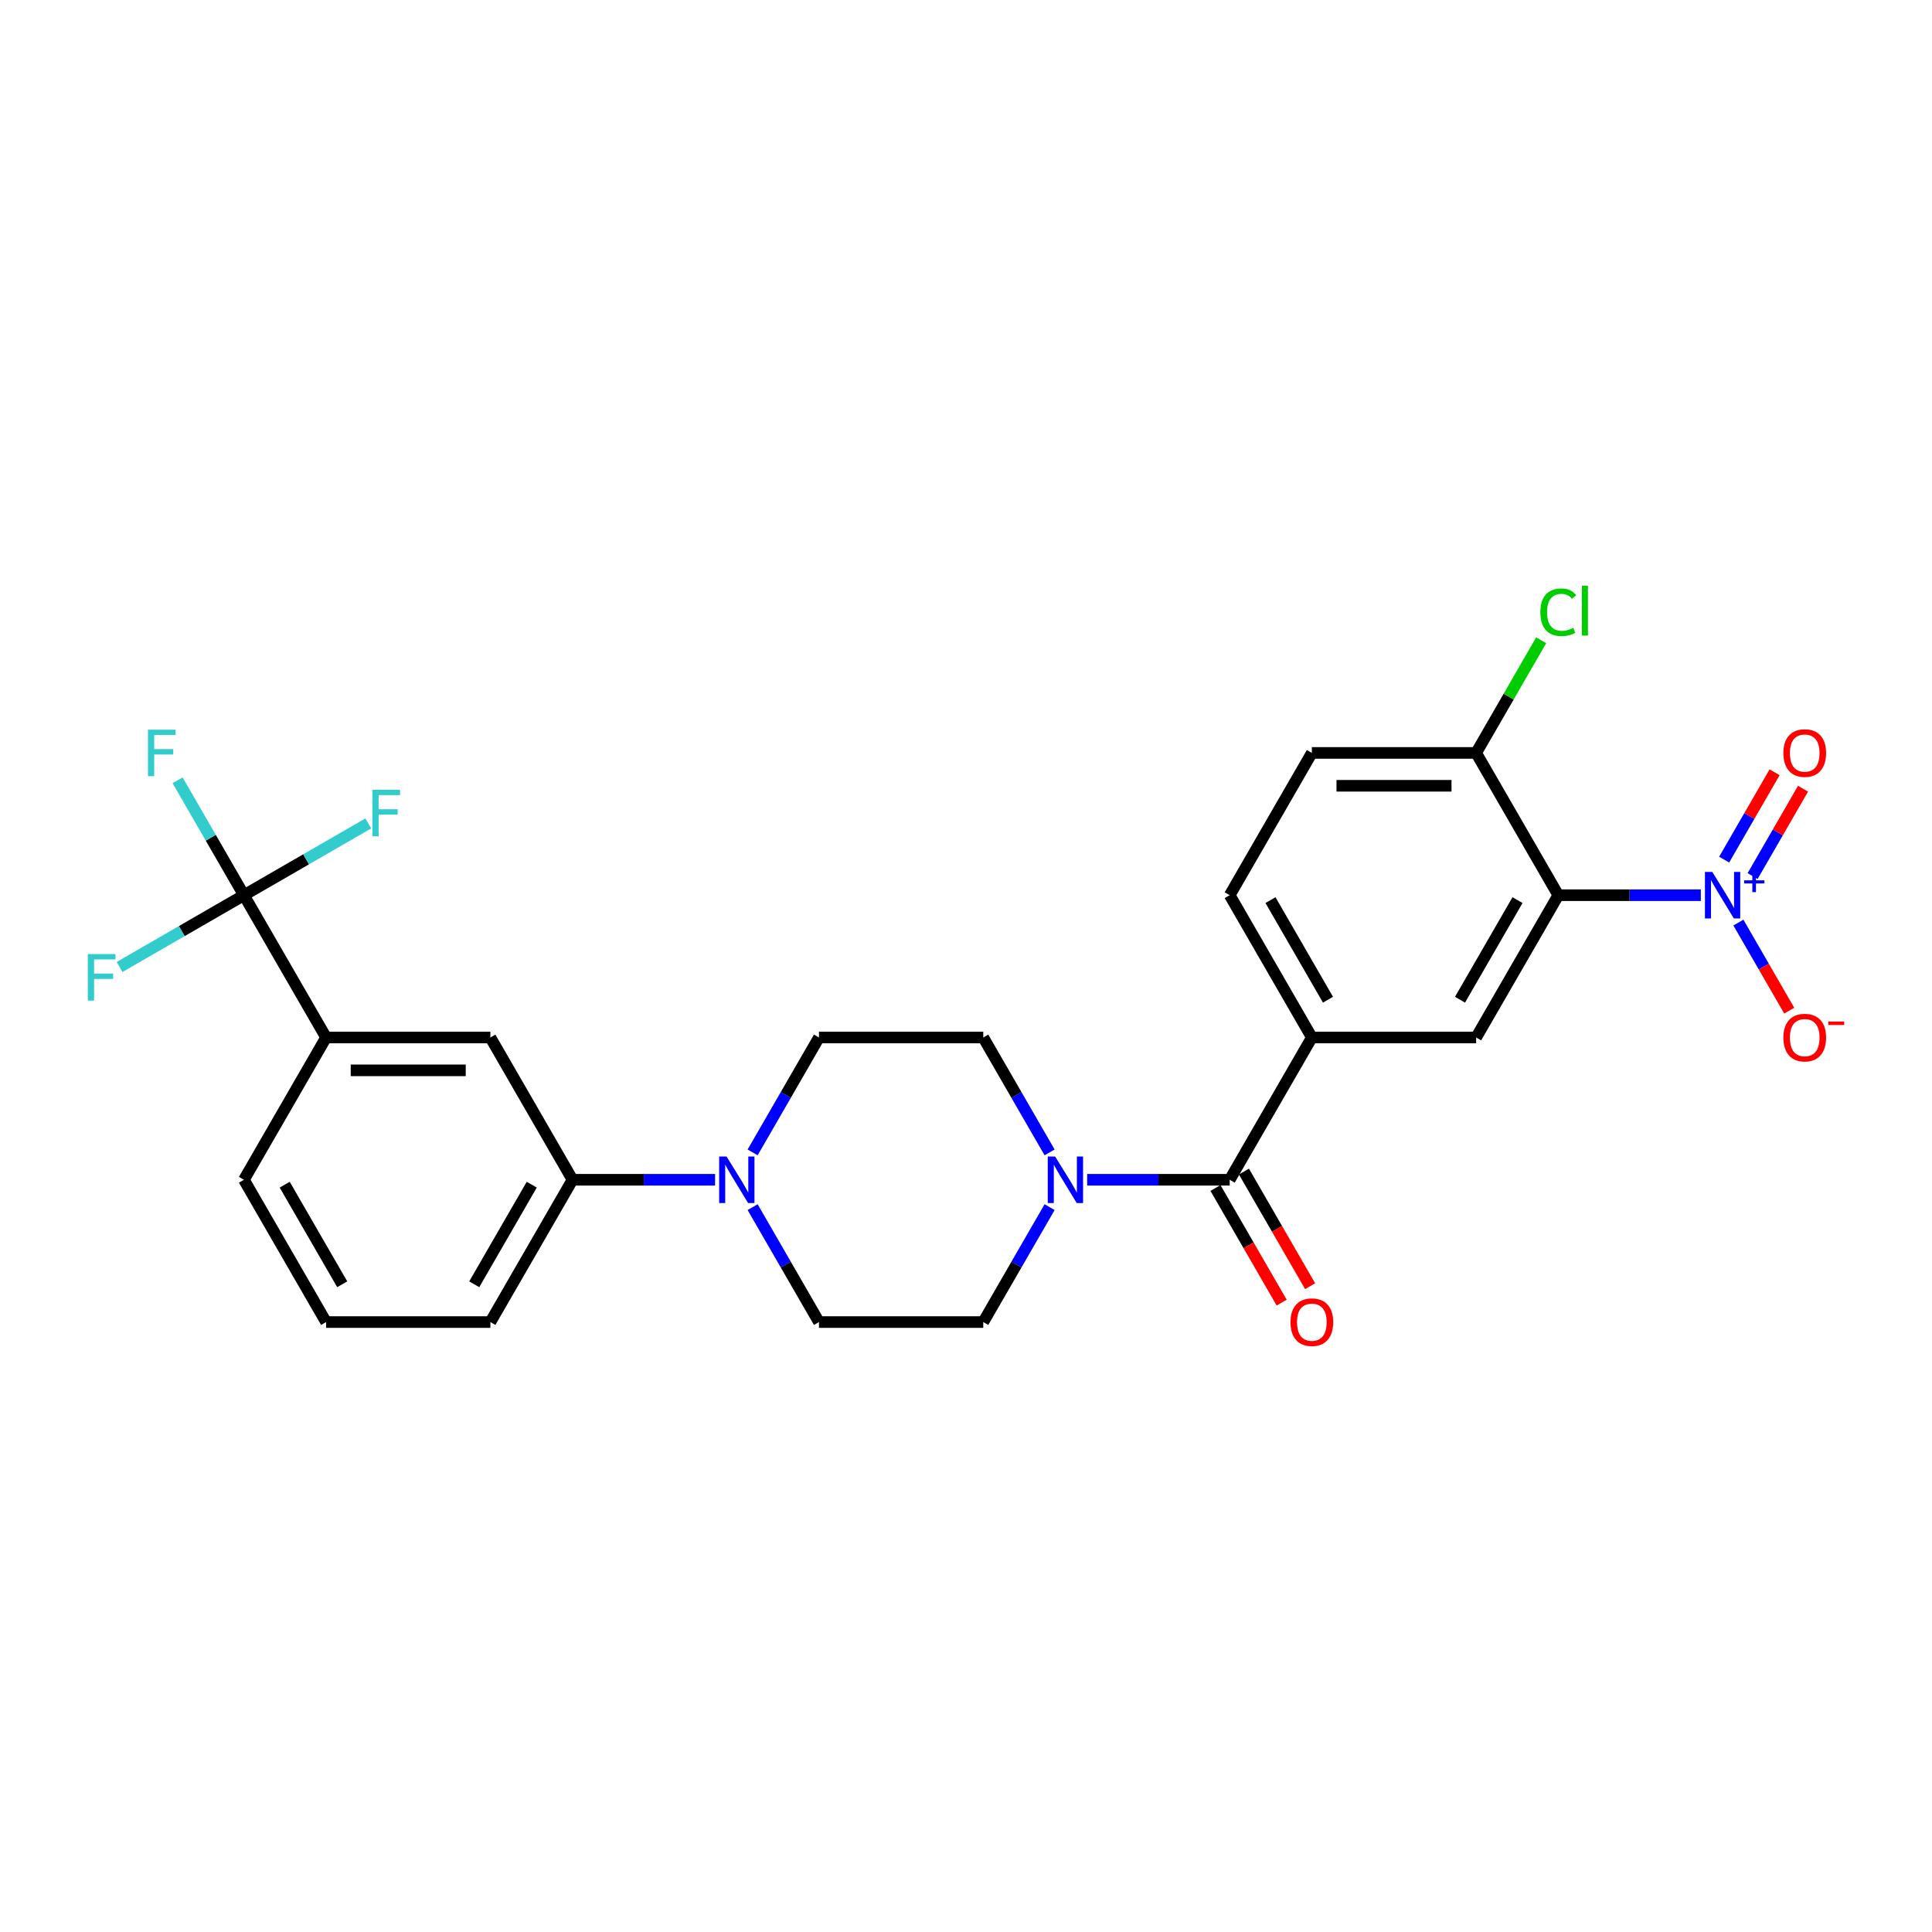 <?xml version='1.0' encoding='iso-8859-1'?>
<svg version='1.1' baseProfile='full'
              xmlns='http://www.w3.org/2000/svg'
                      xmlns:rdkit='http://www.rdkit.org/xml'
                      xmlns:xlink='http://www.w3.org/1999/xlink'
                  xml:space='preserve'
width='1000px' height='1000px' viewBox='0 0 1000 1000'>
<!-- END OF HEADER -->
<rect style='opacity:1.0;fill:#FFFFFF;stroke:none' width='1000' height='1000' x='0' y='0'> </rect>
<path class='bond-0' d='M 880.35,463.356 L 843.46,463.356' style='fill:none;fill-rule:evenodd;stroke:#0000FF;stroke-width:6px;stroke-linecap:butt;stroke-linejoin:miter;stroke-opacity:1' />
<path class='bond-0' d='M 843.46,463.356 L 806.571,463.356' style='fill:none;fill-rule:evenodd;stroke:#000000;stroke-width:6px;stroke-linecap:butt;stroke-linejoin:miter;stroke-opacity:1' />
<path class='bond-11' d='M 899.789,477.523 L 912.948,500.315' style='fill:none;fill-rule:evenodd;stroke:#0000FF;stroke-width:6px;stroke-linecap:butt;stroke-linejoin:miter;stroke-opacity:1' />
<path class='bond-11' d='M 912.948,500.315 L 926.107,523.107' style='fill:none;fill-rule:evenodd;stroke:#FF0000;stroke-width:6px;stroke-linecap:butt;stroke-linejoin:miter;stroke-opacity:1' />
<path class='bond-12' d='M 907.153,453.44 L 920.204,430.835' style='fill:none;fill-rule:evenodd;stroke:#0000FF;stroke-width:6px;stroke-linecap:butt;stroke-linejoin:miter;stroke-opacity:1' />
<path class='bond-12' d='M 920.204,430.835 L 933.255,408.231' style='fill:none;fill-rule:evenodd;stroke:#FF0000;stroke-width:6px;stroke-linecap:butt;stroke-linejoin:miter;stroke-opacity:1' />
<path class='bond-12' d='M 892.424,444.936 L 905.475,422.332' style='fill:none;fill-rule:evenodd;stroke:#0000FF;stroke-width:6px;stroke-linecap:butt;stroke-linejoin:miter;stroke-opacity:1' />
<path class='bond-12' d='M 905.475,422.332 L 918.526,399.727' style='fill:none;fill-rule:evenodd;stroke:#FF0000;stroke-width:6px;stroke-linecap:butt;stroke-linejoin:miter;stroke-opacity:1' />
<path class='bond-4' d='M 806.571,463.356 L 764.051,537.001' style='fill:none;fill-rule:evenodd;stroke:#000000;stroke-width:6px;stroke-linecap:butt;stroke-linejoin:miter;stroke-opacity:1' />
<path class='bond-4' d='M 785.463,465.899 L 755.7,517.451' style='fill:none;fill-rule:evenodd;stroke:#000000;stroke-width:6px;stroke-linecap:butt;stroke-linejoin:miter;stroke-opacity:1' />
<path class='bond-9' d='M 806.571,463.356 L 764.051,389.71' style='fill:none;fill-rule:evenodd;stroke:#000000;stroke-width:6px;stroke-linecap:butt;stroke-linejoin:miter;stroke-opacity:1' />
<path class='bond-1' d='M 636.493,610.647 L 679.012,537.001' style='fill:none;fill-rule:evenodd;stroke:#000000;stroke-width:6px;stroke-linecap:butt;stroke-linejoin:miter;stroke-opacity:1' />
<path class='bond-3' d='M 636.493,610.647 L 599.603,610.647' style='fill:none;fill-rule:evenodd;stroke:#000000;stroke-width:6px;stroke-linecap:butt;stroke-linejoin:miter;stroke-opacity:1' />
<path class='bond-3' d='M 599.603,610.647 L 562.713,610.647' style='fill:none;fill-rule:evenodd;stroke:#0000FF;stroke-width:6px;stroke-linecap:butt;stroke-linejoin:miter;stroke-opacity:1' />
<path class='bond-17' d='M 629.128,614.899 L 646.259,644.57' style='fill:none;fill-rule:evenodd;stroke:#000000;stroke-width:6px;stroke-linecap:butt;stroke-linejoin:miter;stroke-opacity:1' />
<path class='bond-17' d='M 646.259,644.57 L 663.39,674.241' style='fill:none;fill-rule:evenodd;stroke:#FF0000;stroke-width:6px;stroke-linecap:butt;stroke-linejoin:miter;stroke-opacity:1' />
<path class='bond-17' d='M 643.858,606.395 L 660.988,636.066' style='fill:none;fill-rule:evenodd;stroke:#000000;stroke-width:6px;stroke-linecap:butt;stroke-linejoin:miter;stroke-opacity:1' />
<path class='bond-17' d='M 660.988,636.066 L 678.119,665.737' style='fill:none;fill-rule:evenodd;stroke:#FF0000;stroke-width:6px;stroke-linecap:butt;stroke-linejoin:miter;stroke-opacity:1' />
<path class='bond-2' d='M 126.261,463.356 L 168.78,537.001' style='fill:none;fill-rule:evenodd;stroke:#000000;stroke-width:6px;stroke-linecap:butt;stroke-linejoin:miter;stroke-opacity:1' />
<path class='bond-20' d='M 126.261,463.356 L 109.091,433.617' style='fill:none;fill-rule:evenodd;stroke:#000000;stroke-width:6px;stroke-linecap:butt;stroke-linejoin:miter;stroke-opacity:1' />
<path class='bond-20' d='M 109.091,433.617 L 91.921,403.877' style='fill:none;fill-rule:evenodd;stroke:#33CCCC;stroke-width:6px;stroke-linecap:butt;stroke-linejoin:miter;stroke-opacity:1' />
<path class='bond-21' d='M 126.261,463.356 L 158.44,444.777' style='fill:none;fill-rule:evenodd;stroke:#000000;stroke-width:6px;stroke-linecap:butt;stroke-linejoin:miter;stroke-opacity:1' />
<path class='bond-21' d='M 158.44,444.777 L 190.62,426.198' style='fill:none;fill-rule:evenodd;stroke:#33CCCC;stroke-width:6px;stroke-linecap:butt;stroke-linejoin:miter;stroke-opacity:1' />
<path class='bond-22' d='M 126.261,463.356 L 94.081,481.935' style='fill:none;fill-rule:evenodd;stroke:#000000;stroke-width:6px;stroke-linecap:butt;stroke-linejoin:miter;stroke-opacity:1' />
<path class='bond-22' d='M 94.081,481.935 L 61.901,500.514' style='fill:none;fill-rule:evenodd;stroke:#33CCCC;stroke-width:6px;stroke-linecap:butt;stroke-linejoin:miter;stroke-opacity:1' />
<path class='bond-13' d='M 543.275,596.48 L 526.105,566.741' style='fill:none;fill-rule:evenodd;stroke:#0000FF;stroke-width:6px;stroke-linecap:butt;stroke-linejoin:miter;stroke-opacity:1' />
<path class='bond-13' d='M 526.105,566.741 L 508.935,537.001' style='fill:none;fill-rule:evenodd;stroke:#000000;stroke-width:6px;stroke-linecap:butt;stroke-linejoin:miter;stroke-opacity:1' />
<path class='bond-14' d='M 543.275,624.815 L 526.105,654.554' style='fill:none;fill-rule:evenodd;stroke:#0000FF;stroke-width:6px;stroke-linecap:butt;stroke-linejoin:miter;stroke-opacity:1' />
<path class='bond-14' d='M 526.105,654.554 L 508.935,684.293' style='fill:none;fill-rule:evenodd;stroke:#000000;stroke-width:6px;stroke-linecap:butt;stroke-linejoin:miter;stroke-opacity:1' />
<path class='bond-6' d='M 764.051,537.001 L 679.012,537.001' style='fill:none;fill-rule:evenodd;stroke:#000000;stroke-width:6px;stroke-linecap:butt;stroke-linejoin:miter;stroke-opacity:1' />
<path class='bond-5' d='M 389.556,624.815 L 406.726,654.554' style='fill:none;fill-rule:evenodd;stroke:#0000FF;stroke-width:6px;stroke-linecap:butt;stroke-linejoin:miter;stroke-opacity:1' />
<path class='bond-5' d='M 406.726,654.554 L 423.896,684.293' style='fill:none;fill-rule:evenodd;stroke:#000000;stroke-width:6px;stroke-linecap:butt;stroke-linejoin:miter;stroke-opacity:1' />
<path class='bond-8' d='M 370.118,610.647 L 333.228,610.647' style='fill:none;fill-rule:evenodd;stroke:#0000FF;stroke-width:6px;stroke-linecap:butt;stroke-linejoin:miter;stroke-opacity:1' />
<path class='bond-8' d='M 333.228,610.647 L 296.338,610.647' style='fill:none;fill-rule:evenodd;stroke:#000000;stroke-width:6px;stroke-linecap:butt;stroke-linejoin:miter;stroke-opacity:1' />
<path class='bond-28' d='M 389.556,596.48 L 406.726,566.741' style='fill:none;fill-rule:evenodd;stroke:#0000FF;stroke-width:6px;stroke-linecap:butt;stroke-linejoin:miter;stroke-opacity:1' />
<path class='bond-28' d='M 406.726,566.741 L 423.896,537.001' style='fill:none;fill-rule:evenodd;stroke:#000000;stroke-width:6px;stroke-linecap:butt;stroke-linejoin:miter;stroke-opacity:1' />
<path class='bond-27' d='M 679.012,537.001 L 636.493,463.356' style='fill:none;fill-rule:evenodd;stroke:#000000;stroke-width:6px;stroke-linecap:butt;stroke-linejoin:miter;stroke-opacity:1' />
<path class='bond-27' d='M 687.364,517.451 L 657.6,465.899' style='fill:none;fill-rule:evenodd;stroke:#000000;stroke-width:6px;stroke-linecap:butt;stroke-linejoin:miter;stroke-opacity:1' />
<path class='bond-7' d='M 168.78,537.001 L 253.819,537.001' style='fill:none;fill-rule:evenodd;stroke:#000000;stroke-width:6px;stroke-linecap:butt;stroke-linejoin:miter;stroke-opacity:1' />
<path class='bond-7' d='M 181.536,554.009 L 241.063,554.009' style='fill:none;fill-rule:evenodd;stroke:#000000;stroke-width:6px;stroke-linecap:butt;stroke-linejoin:miter;stroke-opacity:1' />
<path class='bond-29' d='M 168.78,537.001 L 126.261,610.647' style='fill:none;fill-rule:evenodd;stroke:#000000;stroke-width:6px;stroke-linecap:butt;stroke-linejoin:miter;stroke-opacity:1' />
<path class='bond-10' d='M 296.338,610.647 L 253.819,537.001' style='fill:none;fill-rule:evenodd;stroke:#000000;stroke-width:6px;stroke-linecap:butt;stroke-linejoin:miter;stroke-opacity:1' />
<path class='bond-25' d='M 296.338,610.647 L 253.819,684.293' style='fill:none;fill-rule:evenodd;stroke:#000000;stroke-width:6px;stroke-linecap:butt;stroke-linejoin:miter;stroke-opacity:1' />
<path class='bond-25' d='M 275.231,613.19 L 245.467,664.742' style='fill:none;fill-rule:evenodd;stroke:#000000;stroke-width:6px;stroke-linecap:butt;stroke-linejoin:miter;stroke-opacity:1' />
<path class='bond-19' d='M 764.051,389.71 L 679.012,389.71' style='fill:none;fill-rule:evenodd;stroke:#000000;stroke-width:6px;stroke-linecap:butt;stroke-linejoin:miter;stroke-opacity:1' />
<path class='bond-19' d='M 751.295,406.718 L 691.768,406.718' style='fill:none;fill-rule:evenodd;stroke:#000000;stroke-width:6px;stroke-linecap:butt;stroke-linejoin:miter;stroke-opacity:1' />
<path class='bond-23' d='M 764.051,389.71 L 780.882,360.558' style='fill:none;fill-rule:evenodd;stroke:#000000;stroke-width:6px;stroke-linecap:butt;stroke-linejoin:miter;stroke-opacity:1' />
<path class='bond-23' d='M 780.882,360.558 L 797.713,331.405' style='fill:none;fill-rule:evenodd;stroke:#00CC00;stroke-width:6px;stroke-linecap:butt;stroke-linejoin:miter;stroke-opacity:1' />
<path class='bond-15' d='M 508.935,537.001 L 423.896,537.001' style='fill:none;fill-rule:evenodd;stroke:#000000;stroke-width:6px;stroke-linecap:butt;stroke-linejoin:miter;stroke-opacity:1' />
<path class='bond-16' d='M 508.935,684.293 L 423.896,684.293' style='fill:none;fill-rule:evenodd;stroke:#000000;stroke-width:6px;stroke-linecap:butt;stroke-linejoin:miter;stroke-opacity:1' />
<path class='bond-18' d='M 636.493,463.356 L 679.012,389.71' style='fill:none;fill-rule:evenodd;stroke:#000000;stroke-width:6px;stroke-linecap:butt;stroke-linejoin:miter;stroke-opacity:1' />
<path class='bond-24' d='M 126.261,610.647 L 168.78,684.293' style='fill:none;fill-rule:evenodd;stroke:#000000;stroke-width:6px;stroke-linecap:butt;stroke-linejoin:miter;stroke-opacity:1' />
<path class='bond-24' d='M 147.368,613.19 L 177.131,664.742' style='fill:none;fill-rule:evenodd;stroke:#000000;stroke-width:6px;stroke-linecap:butt;stroke-linejoin:miter;stroke-opacity:1' />
<path class='bond-26' d='M 253.819,684.293 L 168.78,684.293' style='fill:none;fill-rule:evenodd;stroke:#000000;stroke-width:6px;stroke-linecap:butt;stroke-linejoin:miter;stroke-opacity:1' />
<path  class='atom-0' d='M 886.286 451.314
L 894.177 464.07
Q 894.96 465.329, 896.218 467.608
Q 897.477 469.887, 897.545 470.023
L 897.545 451.314
L 900.742 451.314
L 900.742 475.397
L 897.443 475.397
L 888.973 461.451
Q 887.987 459.818, 886.932 457.947
Q 885.912 456.076, 885.606 455.498
L 885.606 475.397
L 882.476 475.397
L 882.476 451.314
L 886.286 451.314
' fill='#0000FF'/>
<path  class='atom-0' d='M 902.763 455.655
L 907.006 455.655
L 907.006 451.188
L 908.892 451.188
L 908.892 455.655
L 913.247 455.655
L 913.247 457.272
L 908.892 457.272
L 908.892 461.762
L 907.006 461.762
L 907.006 457.272
L 902.763 457.272
L 902.763 455.655
' fill='#0000FF'/>
<path  class='atom-4' d='M 546.131 598.606
L 554.022 611.361
Q 554.805 612.62, 556.063 614.899
Q 557.322 617.178, 557.39 617.314
L 557.39 598.606
L 560.587 598.606
L 560.587 622.689
L 557.288 622.689
L 548.818 608.742
Q 547.832 607.11, 546.777 605.239
Q 545.757 603.368, 545.451 602.79
L 545.451 622.689
L 542.321 622.689
L 542.321 598.606
L 546.131 598.606
' fill='#0000FF'/>
<path  class='atom-6' d='M 376.053 598.606
L 383.945 611.361
Q 384.727 612.62, 385.986 614.899
Q 387.244 617.178, 387.312 617.314
L 387.312 598.606
L 390.51 598.606
L 390.51 622.689
L 387.21 622.689
L 378.741 608.742
Q 377.754 607.11, 376.7 605.239
Q 375.679 603.368, 375.373 602.79
L 375.373 622.689
L 372.244 622.689
L 372.244 598.606
L 376.053 598.606
' fill='#0000FF'/>
<path  class='atom-12' d='M 923.074 537.069
Q 923.074 531.287, 925.931 528.055
Q 928.788 524.824, 934.129 524.824
Q 939.469 524.824, 942.326 528.055
Q 945.184 531.287, 945.184 537.069
Q 945.184 542.92, 942.292 546.254
Q 939.401 549.553, 934.129 549.553
Q 928.822 549.553, 925.931 546.254
Q 923.074 542.954, 923.074 537.069
M 934.129 546.832
Q 937.802 546.832, 939.775 544.383
Q 941.782 541.9, 941.782 537.069
Q 941.782 532.341, 939.775 529.96
Q 937.802 527.545, 934.129 527.545
Q 930.455 527.545, 928.448 529.926
Q 926.475 532.307, 926.475 537.069
Q 926.475 541.934, 928.448 544.383
Q 930.455 546.832, 934.129 546.832
' fill='#FF0000'/>
<path  class='atom-12' d='M 946.306 528.755
L 954.545 528.755
L 954.545 530.551
L 946.306 530.551
L 946.306 528.755
' fill='#FF0000'/>
<path  class='atom-13' d='M 923.074 389.778
Q 923.074 383.995, 925.931 380.764
Q 928.788 377.532, 934.129 377.532
Q 939.469 377.532, 942.326 380.764
Q 945.184 383.995, 945.184 389.778
Q 945.184 395.629, 942.292 398.962
Q 939.401 402.262, 934.129 402.262
Q 928.822 402.262, 925.931 398.962
Q 923.074 395.663, 923.074 389.778
M 934.129 399.54
Q 937.802 399.54, 939.775 397.091
Q 941.782 394.608, 941.782 389.778
Q 941.782 385.05, 939.775 382.669
Q 937.802 380.254, 934.129 380.254
Q 930.455 380.254, 928.448 382.635
Q 926.475 385.016, 926.475 389.778
Q 926.475 394.642, 928.448 397.091
Q 930.455 399.54, 934.129 399.54
' fill='#FF0000'/>
<path  class='atom-18' d='M 667.957 684.361
Q 667.957 678.578, 670.815 675.347
Q 673.672 672.115, 679.012 672.115
Q 684.353 672.115, 687.21 675.347
Q 690.067 678.578, 690.067 684.361
Q 690.067 690.212, 687.176 693.545
Q 684.285 696.845, 679.012 696.845
Q 673.706 696.845, 670.815 693.545
Q 667.957 690.246, 667.957 684.361
M 679.012 694.123
Q 682.686 694.123, 684.659 691.674
Q 686.666 689.191, 686.666 684.361
Q 686.666 679.633, 684.659 677.252
Q 682.686 674.837, 679.012 674.837
Q 675.339 674.837, 673.332 677.218
Q 671.359 679.599, 671.359 684.361
Q 671.359 689.225, 673.332 691.674
Q 675.339 694.123, 679.012 694.123
' fill='#FF0000'/>
<path  class='atom-21' d='M 76.581 377.669
L 90.901 377.669
L 90.901 380.424
L 79.812 380.424
L 79.812 387.737
L 89.677 387.737
L 89.677 390.526
L 79.812 390.526
L 79.812 401.751
L 76.581 401.751
L 76.581 377.669
' fill='#33CCCC'/>
<path  class='atom-22' d='M 192.746 408.795
L 207.067 408.795
L 207.067 411.55
L 195.977 411.55
L 195.977 418.863
L 205.842 418.863
L 205.842 421.653
L 195.977 421.653
L 195.977 432.878
L 192.746 432.878
L 192.746 408.795
' fill='#33CCCC'/>
<path  class='atom-23' d='M 45.455 493.834
L 59.775 493.834
L 59.775 496.589
L 48.686 496.589
L 48.686 503.902
L 58.55 503.902
L 58.55 506.691
L 48.686 506.691
L 48.686 517.917
L 45.455 517.917
L 45.455 493.834
' fill='#33CCCC'/>
<path  class='atom-24' d='M 797.284 316.898
Q 797.284 310.911, 800.074 307.782
Q 802.897 304.618, 808.237 304.618
Q 813.204 304.618, 815.857 308.122
L 813.612 309.959
Q 811.673 307.407, 808.237 307.407
Q 804.598 307.407, 802.659 309.856
Q 800.754 312.272, 800.754 316.898
Q 800.754 321.66, 802.727 324.109
Q 804.734 326.558, 808.611 326.558
Q 811.265 326.558, 814.36 324.959
L 815.313 327.51
Q 814.054 328.327, 812.149 328.803
Q 810.244 329.279, 808.135 329.279
Q 802.897 329.279, 800.074 326.082
Q 797.284 322.884, 797.284 316.898
' fill='#00CC00'/>
<path  class='atom-24' d='M 818.782 303.155
L 821.912 303.155
L 821.912 328.973
L 818.782 328.973
L 818.782 303.155
' fill='#00CC00'/>
</svg>
